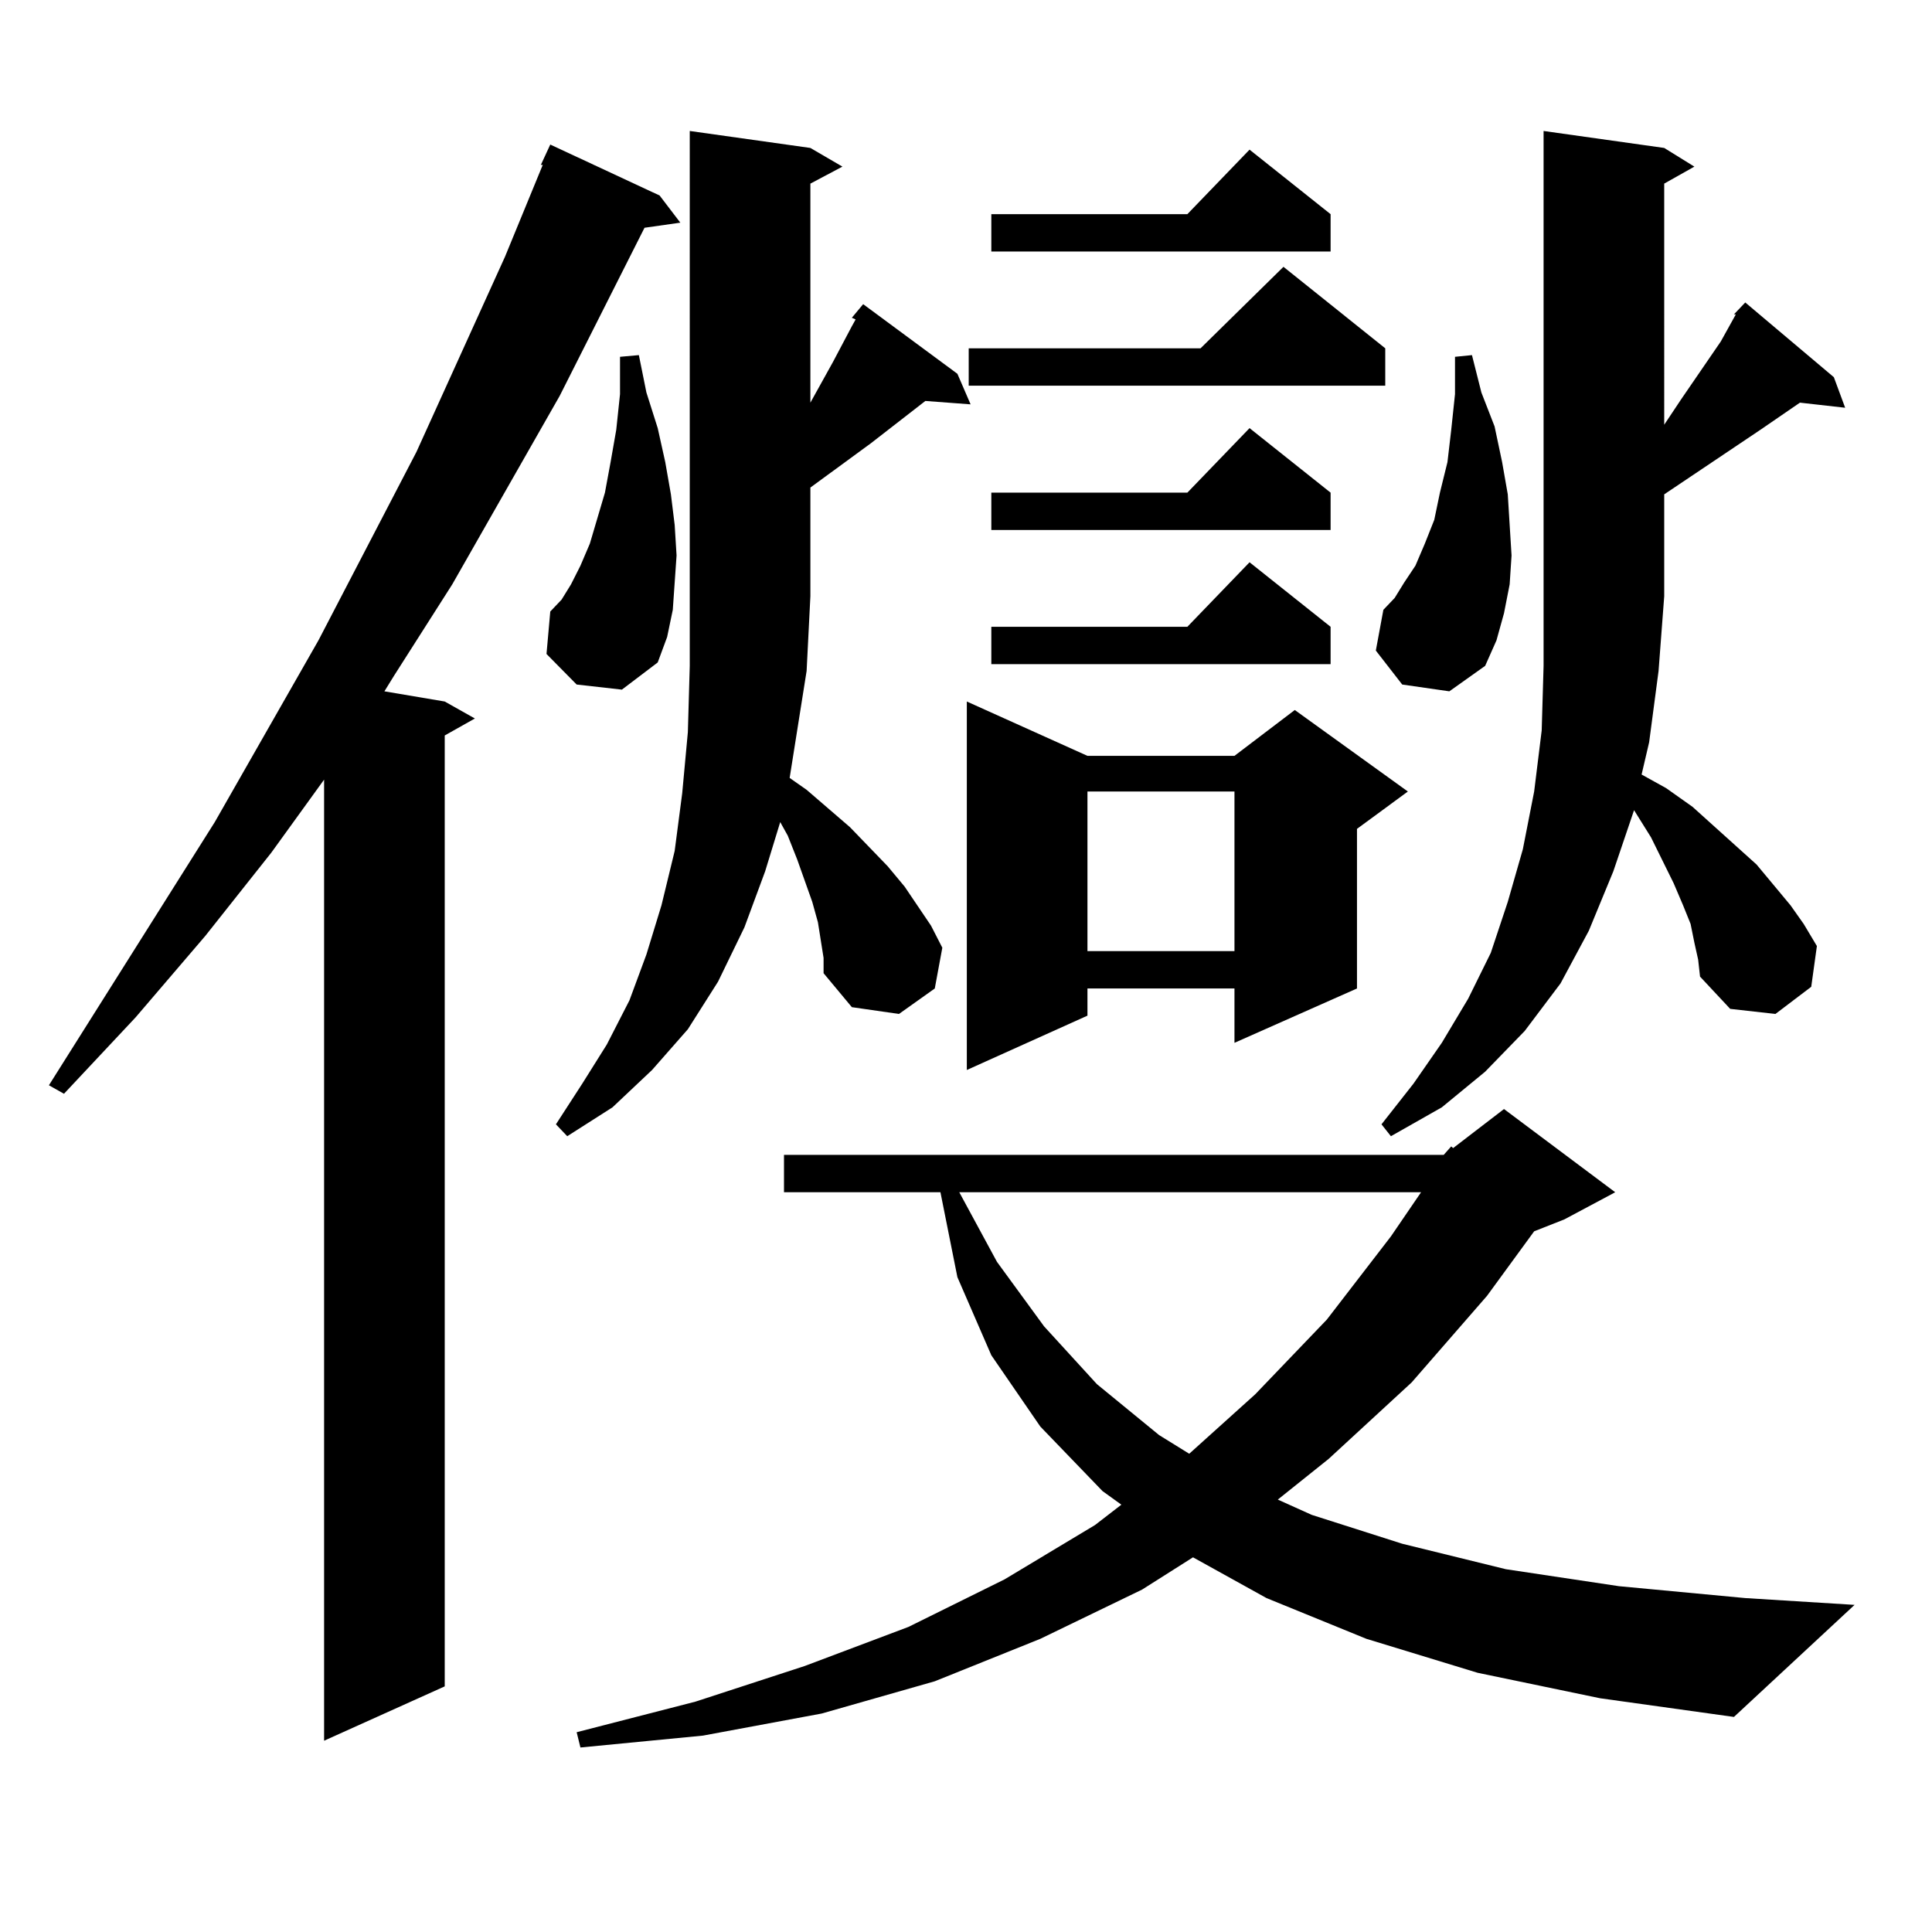 <?xml version="1.0" encoding="utf-8"?>
<!-- Generator: Adobe Illustrator 16.0.0, SVG Export Plug-In . SVG Version: 6.00 Build 0)  -->
<!DOCTYPE svg PUBLIC "-//W3C//DTD SVG 1.1//EN" "http://www.w3.org/Graphics/SVG/1.1/DTD/svg11.dtd">
<svg version="1.1" id="图层_1" xmlns="http://www.w3.org/2000/svg" xmlns:xlink="http://www.w3.org/1999/xlink" x="0px" y="0px"
	 width="1000px" height="1000px" viewBox="0 0 1000 1000" enable-background="new 0 0 1000 1000" xml:space="preserve">
<path d="M341.406,101.188l10.731,14.063l-18.536,2.637L289.7,204.898l-55.608,97.559l-30.243,47.461l-4.878,7.91l31.219,5.273
	l15.609,8.789l-15.609,8.789v492.188l-62.438,28.125V403.531l-27.316,37.793l-34.146,43.066l-36.097,42.188l-37.072,39.551
	l-7.805-4.395l85.852-136.23l53.657-94.043l50.73-97.559l45.853-101.074l19.512-47.461h-0.976l4.878-10.547L341.406,101.188z
	 M298.48,354.313l-15.609-15.82l1.951-21.973l5.854-6.152l4.878-7.91l4.878-9.668l4.878-11.426l7.805-26.367l2.927-15.82
	l2.927-16.699l1.951-18.457v-19.336l9.756-0.879l3.902,19.336l5.854,18.457l3.902,17.578l2.927,16.699l1.951,15.82l0.976,15.82
	l-0.976,14.063l-0.976,14.063l-2.927,14.063l-4.878,13.184l-18.536,14.063L298.48,354.313z M440.916,164.469l5.854-7.031
	l48.779,36.035l6.829,15.82l-23.414-1.758l-28.292,21.973l-31.219,22.852v56.25l-1.951,38.672l-5.854,36.914l-2.927,18.457
	l8.78,6.152l22.438,19.336l19.512,20.215l8.78,10.547l13.658,20.215l5.854,11.426l-3.902,21.094l-18.536,13.184l-24.39-3.516
	l-14.634-17.578v-7.91l-2.927-18.457l-2.927-10.547l-7.805-21.973l-4.878-12.305l-3.902-7.031l-7.805,25.488l-10.731,29.004
	l-13.658,28.125L356.04,532.73l-18.536,21.094l-20.487,19.336l-23.414,14.941l-5.854-6.152l13.658-21.094l12.683-20.215
	l11.707-22.852l8.78-23.73l7.805-25.488l6.829-28.125l3.902-29.883l2.927-31.641l0.976-34.277v-36.035V67.789l62.438,8.789
	l16.585,9.668l-16.585,8.789v113.379l11.707-21.094l9.756-18.457l1.951-3.516L440.916,164.469z M747.25,597.77l3.902-4.395
	l0.976,0.879l26.341-20.215l57.56,43.066l-26.341,14.063l-15.609,6.152l-24.39,33.398l-39.023,44.824l-42.926,39.551l-26.341,21.094
	l17.561,7.91l46.828,14.941l53.657,13.184l58.535,8.789l65.364,6.152l56.584,3.516l-62.438,58.008l-69.267-9.668l-63.413-13.184
	l-57.56-17.578l-51.706-21.094l-38.048-21.094l-26.341,16.699l-52.682,25.488l-54.633,21.973l-58.535,16.699l-61.462,11.426
	l-63.413,6.152l-1.951-7.91l61.462-15.82l56.584-18.457l53.657-20.215l49.755-24.609l46.828-28.125l13.658-10.547l-9.756-7.031
	l-32.194-33.398l-25.365-36.914l-17.561-40.43l-8.78-43.945h1.951h-82.925V597.77H747.25z M496.524,617.105l19.512,36.035
	l24.39,33.398l27.316,29.883l32.194,26.367l15.609,9.668l34.146-30.762l37.072-38.672l33.17-43.066l15.609-22.852H496.524z
	 M562.864,391.227h76.096l31.219-23.73l58.535,42.188l-26.341,19.336v82.617l-63.413,28.125v-28.125h-76.096v14.063l-62.438,28.125
	V363.102L562.864,391.227z M717.007,180.289v19.336H501.402v-19.336h119.997l42.926-42.188L717.007,180.289z M688.715,110.855
	v19.336H513.109v-19.336H614.57l32.194-33.398L688.715,110.855z M688.715,254.996v19.336H513.109v-19.336H614.57l32.194-33.398
	L688.715,254.996z M688.715,324.43v19.336H513.109V324.43H614.57l32.194-33.398L688.715,324.43z M562.864,409.684v82.617h76.096
	v-82.617H562.864z M725.787,354.313l-13.658-17.578l3.902-21.094l5.854-6.152l4.878-7.91l5.854-8.789l4.878-11.426l4.878-12.305
	l2.927-14.063l3.902-15.82l1.951-16.699l1.951-18.457v-19.336l8.78-0.879l4.878,19.336l6.829,17.578l3.902,18.457l2.927,16.699
	l0.976,15.82l0.976,15.82l-0.976,14.941l-2.927,14.941l-3.902,14.063l-5.854,13.184l-18.536,13.184L725.787,354.313z
	 M877.003,487.906l-1.951-9.668l-3.902-9.668l-4.878-11.426l-11.707-23.73l-8.78-14.063l-10.731,31.641l-12.683,30.762L807.736,509
	L789.2,533.609l-20.487,21.094l-22.438,18.457l-26.341,14.941l-4.878-6.152l16.585-21.094l14.634-21.094l13.658-22.852l11.707-23.73
	l8.78-26.367l7.805-27.246l5.854-29.883l3.902-31.641l0.976-33.398v-36.035V67.789l62.438,8.789l15.609,9.668l-15.609,8.789V219.84
	l8.78-13.184l20.487-29.883l7.805-14.063h-0.976l5.854-6.152l45.853,38.672l5.854,15.82l-23.414-2.637l-20.487,14.063
	l-49.755,33.398v52.734l-2.927,38.672l-4.878,36.914l-3.902,16.699l12.683,7.031l13.658,9.668l22.438,20.215l10.731,9.668
	l17.561,21.094l6.829,9.668l6.829,11.426l-2.927,21.094l-18.536,14.063l-23.414-2.637l-15.609-16.699l-0.976-8.789L877.003,487.906z
	"/>
</svg>

